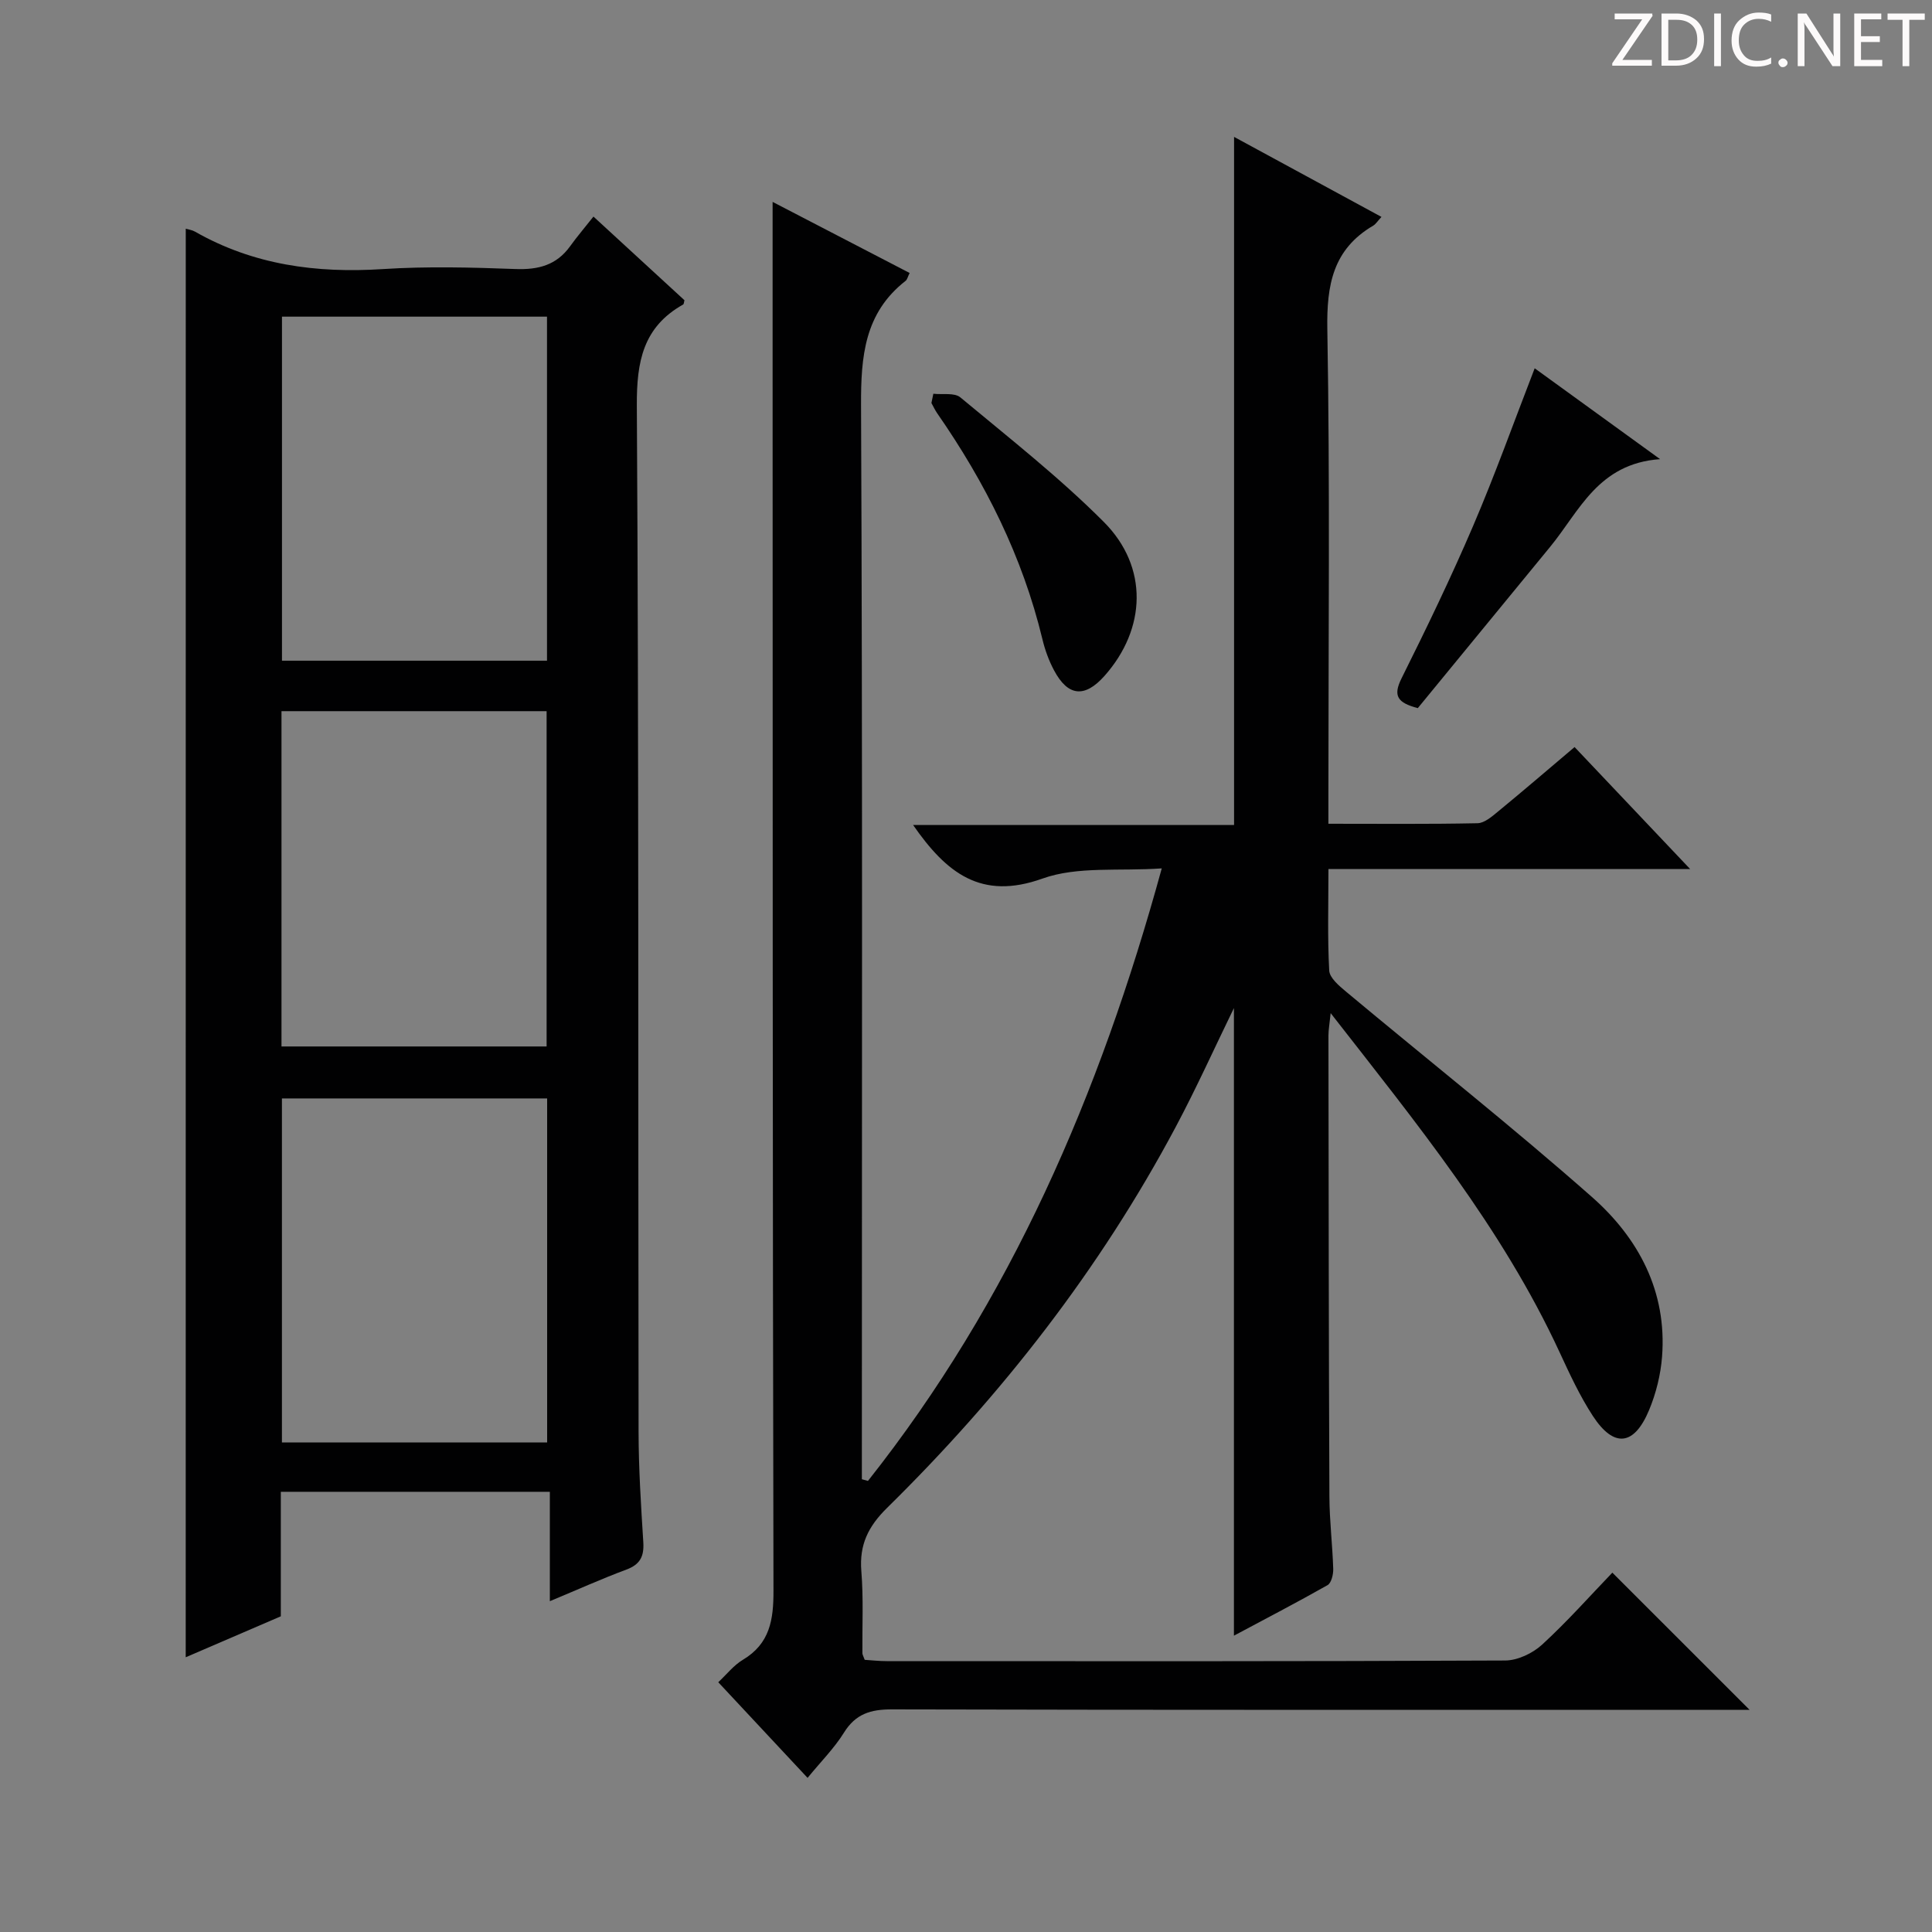 <svg enable-background="new 0 0 400 400" viewBox="0 0 400 400" xmlns="http://www.w3.org/2000/svg"><rect x="0" y="0" width="400" height="400" fill="#808080" stroke="none"/><g fill="#fcfafa"><path d="m342.2 3.2-6.3 9.2h6.1v1.2h-8.2v-.5l6.2-9.1h-5.7v-1.2h7.8v.4z"/><path d="m344 13.7v-10.9h3.1c1.6 0 3 .5 4.1 1.4 1.1 1 1.6 2.2 1.6 3.9s-.5 3-1.6 4-2.5 1.5-4.2 1.5h-3zm1.4-9.6v8.4h1.6c1.4 0 2.5-.4 3.2-1.1.8-.8 1.2-1.8 1.2-3.2s-.4-2.4-1.2-3.1-1.8-1-3.1-1z"/><path d="m356.3 2.8v10.9h-1.4v-10.9z"/><path d="m366.6 13.2c-.8.4-1.8.6-3 .6-1.6 0-2.8-.5-3.7-1.5s-1.4-2.3-1.4-3.9c0-1.7.5-3.2 1.6-4.2s2.4-1.6 4-1.6c1 0 1.9.1 2.6.4v1.5c-.8-.4-1.6-.6-2.6-.6-1.2 0-2.2.4-3 1.2s-1.1 1.9-1.1 3.3c0 1.3.4 2.3 1.1 3.1s1.6 1.1 2.8 1.1c1.1 0 2-.2 2.8-.7v1.3z"/><path d="m368.2 13c0-.3.1-.5.3-.6.2-.2.4-.3.6-.3.3 0 .5.1.7.3s.3.4.3.6-.1.5-.3.6c-.2.2-.4.3-.7.3s-.5-.1-.6-.3c-.2-.2-.3-.4-.3-.6z"/><path d="m381.1 13.7h-1.7l-5.5-8.4c-.2-.2-.3-.5-.4-.7 0 .2.1.8.1 1.5v7.6h-1.4v-10.9h1.8l5.3 8.3c.3.4.4.6.4.8 0-.3-.1-.8-.1-1.6v-7.5h1.4v10.9z"/><path d="m389.7 13.7h-5.8v-10.9h5.6v1.2h-4.2v3.5h3.9v1.2h-3.9v3.7h4.4z"/><path d="m398.4 4.1h-3.1v9.6h-1.4v-9.6h-3.1v-1.3h7.7v1.3z"/></g><path d="m255.47 338.65c0-43.73 0-86.81 0-129.94-3.98 8.16-7.75 16.54-12.06 24.63-15.7 29.48-36.02 55.51-59.77 78.87-3.89 3.83-5.75 7.63-5.31 13.07.46 5.63.17 11.32.22 16.99 0 .31.21.62.48 1.38 1.4.09 2.99.27 4.58.27 42.67.02 85.33.07 128-.13 2.6-.01 5.71-1.49 7.67-3.29 5.24-4.81 9.99-10.17 14.54-14.9 9.79 9.79 19.02 19.01 28.41 28.4-1.58 0-3.34 0-5.1 0-57.5 0-115 .05-172.49-.09-4.39-.01-7.5.93-9.91 4.82-2 3.22-4.76 5.97-7.53 9.36-6.14-6.58-12.13-12.99-18.49-19.8 1.75-1.64 3.2-3.52 5.1-4.65 5.6-3.36 6.35-8.28 6.33-14.35-.19-85-.16-169.99-.18-254.99 0-10.63 0-21.26 0-32.5 9.17 4.76 18.72 9.72 28.37 14.72-.4.8-.5 1.37-.84 1.63-8.52 6.66-9.26 15.65-9.22 25.74.32 72.16.17 144.33.17 216.49v5.88c.42.12.84.23 1.26.35 29.51-37.27 47.95-79.9 60.83-126.82-8.84.62-17.43-.49-24.7 2.11-12.72 4.56-19.89-1.17-26.79-11.1h66.46c0-47.77 0-94.7 0-142.46 10.15 5.51 20.19 10.96 30.52 16.57-.83.89-1.18 1.49-1.7 1.8-8.35 4.9-9.67 12.27-9.51 21.48.56 32.16.22 64.33.22 96.49v5.87c10.62 0 20.75.1 30.88-.11 1.42-.03 2.95-1.36 4.19-2.38 5.25-4.31 10.4-8.74 15.9-13.39 7.81 8.25 15.46 16.32 23.92 25.25-25.38 0-49.83 0-74.88 0 0 7.48-.21 14.27.16 21.02.08 1.52 2.04 3.16 3.46 4.35 16.98 14.18 34.36 27.91 50.94 42.54 9.64 8.5 15.56 19.56 14.51 33.07-.29 3.73-1.24 7.57-2.68 11.03-3.1 7.44-7.29 7.89-11.64 1.24-2.71-4.15-4.82-8.73-6.91-13.24-11.86-25.64-29.54-47.29-47.38-70.17-.23 2.24-.46 3.45-.46 4.65.04 31.83.06 63.66.2 95.49.02 4.98.64 9.95.79 14.94.03 1.14-.39 2.9-1.18 3.35-6.33 3.58-12.77 6.93-19.38 10.46z" fill="#010102"/><path d="m38.46 47.35c.67.2 1.35.28 1.9.6 12.11 6.91 25.15 8.65 38.91 7.76 9.13-.59 18.33-.35 27.48-.01 4.71.17 8.46-.8 11.28-4.71 1.46-2.03 3.09-3.93 4.84-6.15 6.89 6.33 12.87 11.83 18.84 17.32-.11.36-.1.79-.28.89-8.28 4.65-9.63 11.8-9.58 20.88.42 70.82.25 141.64.36 212.45.01 7.64.5 15.3.98 22.93.18 2.91-.65 4.59-3.49 5.65-5.1 1.9-10.07 4.14-15.86 6.55 0-7.81 0-15.01 0-22.65-18.84 0-37.04 0-55.7 0v25.78c-6.76 2.91-13.14 5.66-19.69 8.48.01-98.81.01-197.15.01-295.77zm74.79 89.44c0-23.99 0-47.56 0-71.23-18.56 0-36.77 0-54.87 0v71.23zm.03 161.85c0-23.96 0-47.53 0-71.22-18.53 0-36.75 0-54.91 0v71.22zm-55-151.4v69.42h54.89c0-23.36 0-46.38 0-69.42-18.5 0-36.59 0-54.89 0z" fill="#010102"/><path d="m317.74 76.25c8.27 5.99 16.44 11.91 25.96 18.81-12.86.92-16.7 10.79-22.76 18.16-9.16 11.15-18.31 22.31-27.4 33.39-4.19-1.11-5.18-2.51-3.38-6.14 5.18-10.39 10.24-20.86 14.81-31.53 4.57-10.66 8.47-21.59 12.77-32.69z" fill="#010102"/><path d="m193.24 81.52c1.9.22 4.37-.27 5.6.76 10.08 8.39 20.45 16.52 29.69 25.78 9.31 9.33 8.78 22.16.15 31.87-4.09 4.6-7.57 4.28-10.45-1.14-1.08-2.02-1.89-4.26-2.42-6.49-4.11-17.04-11.81-32.39-21.75-46.7-.47-.68-.82-1.44-1.22-2.16.13-.64.26-1.28.4-1.92z" fill="#010102"/></svg>